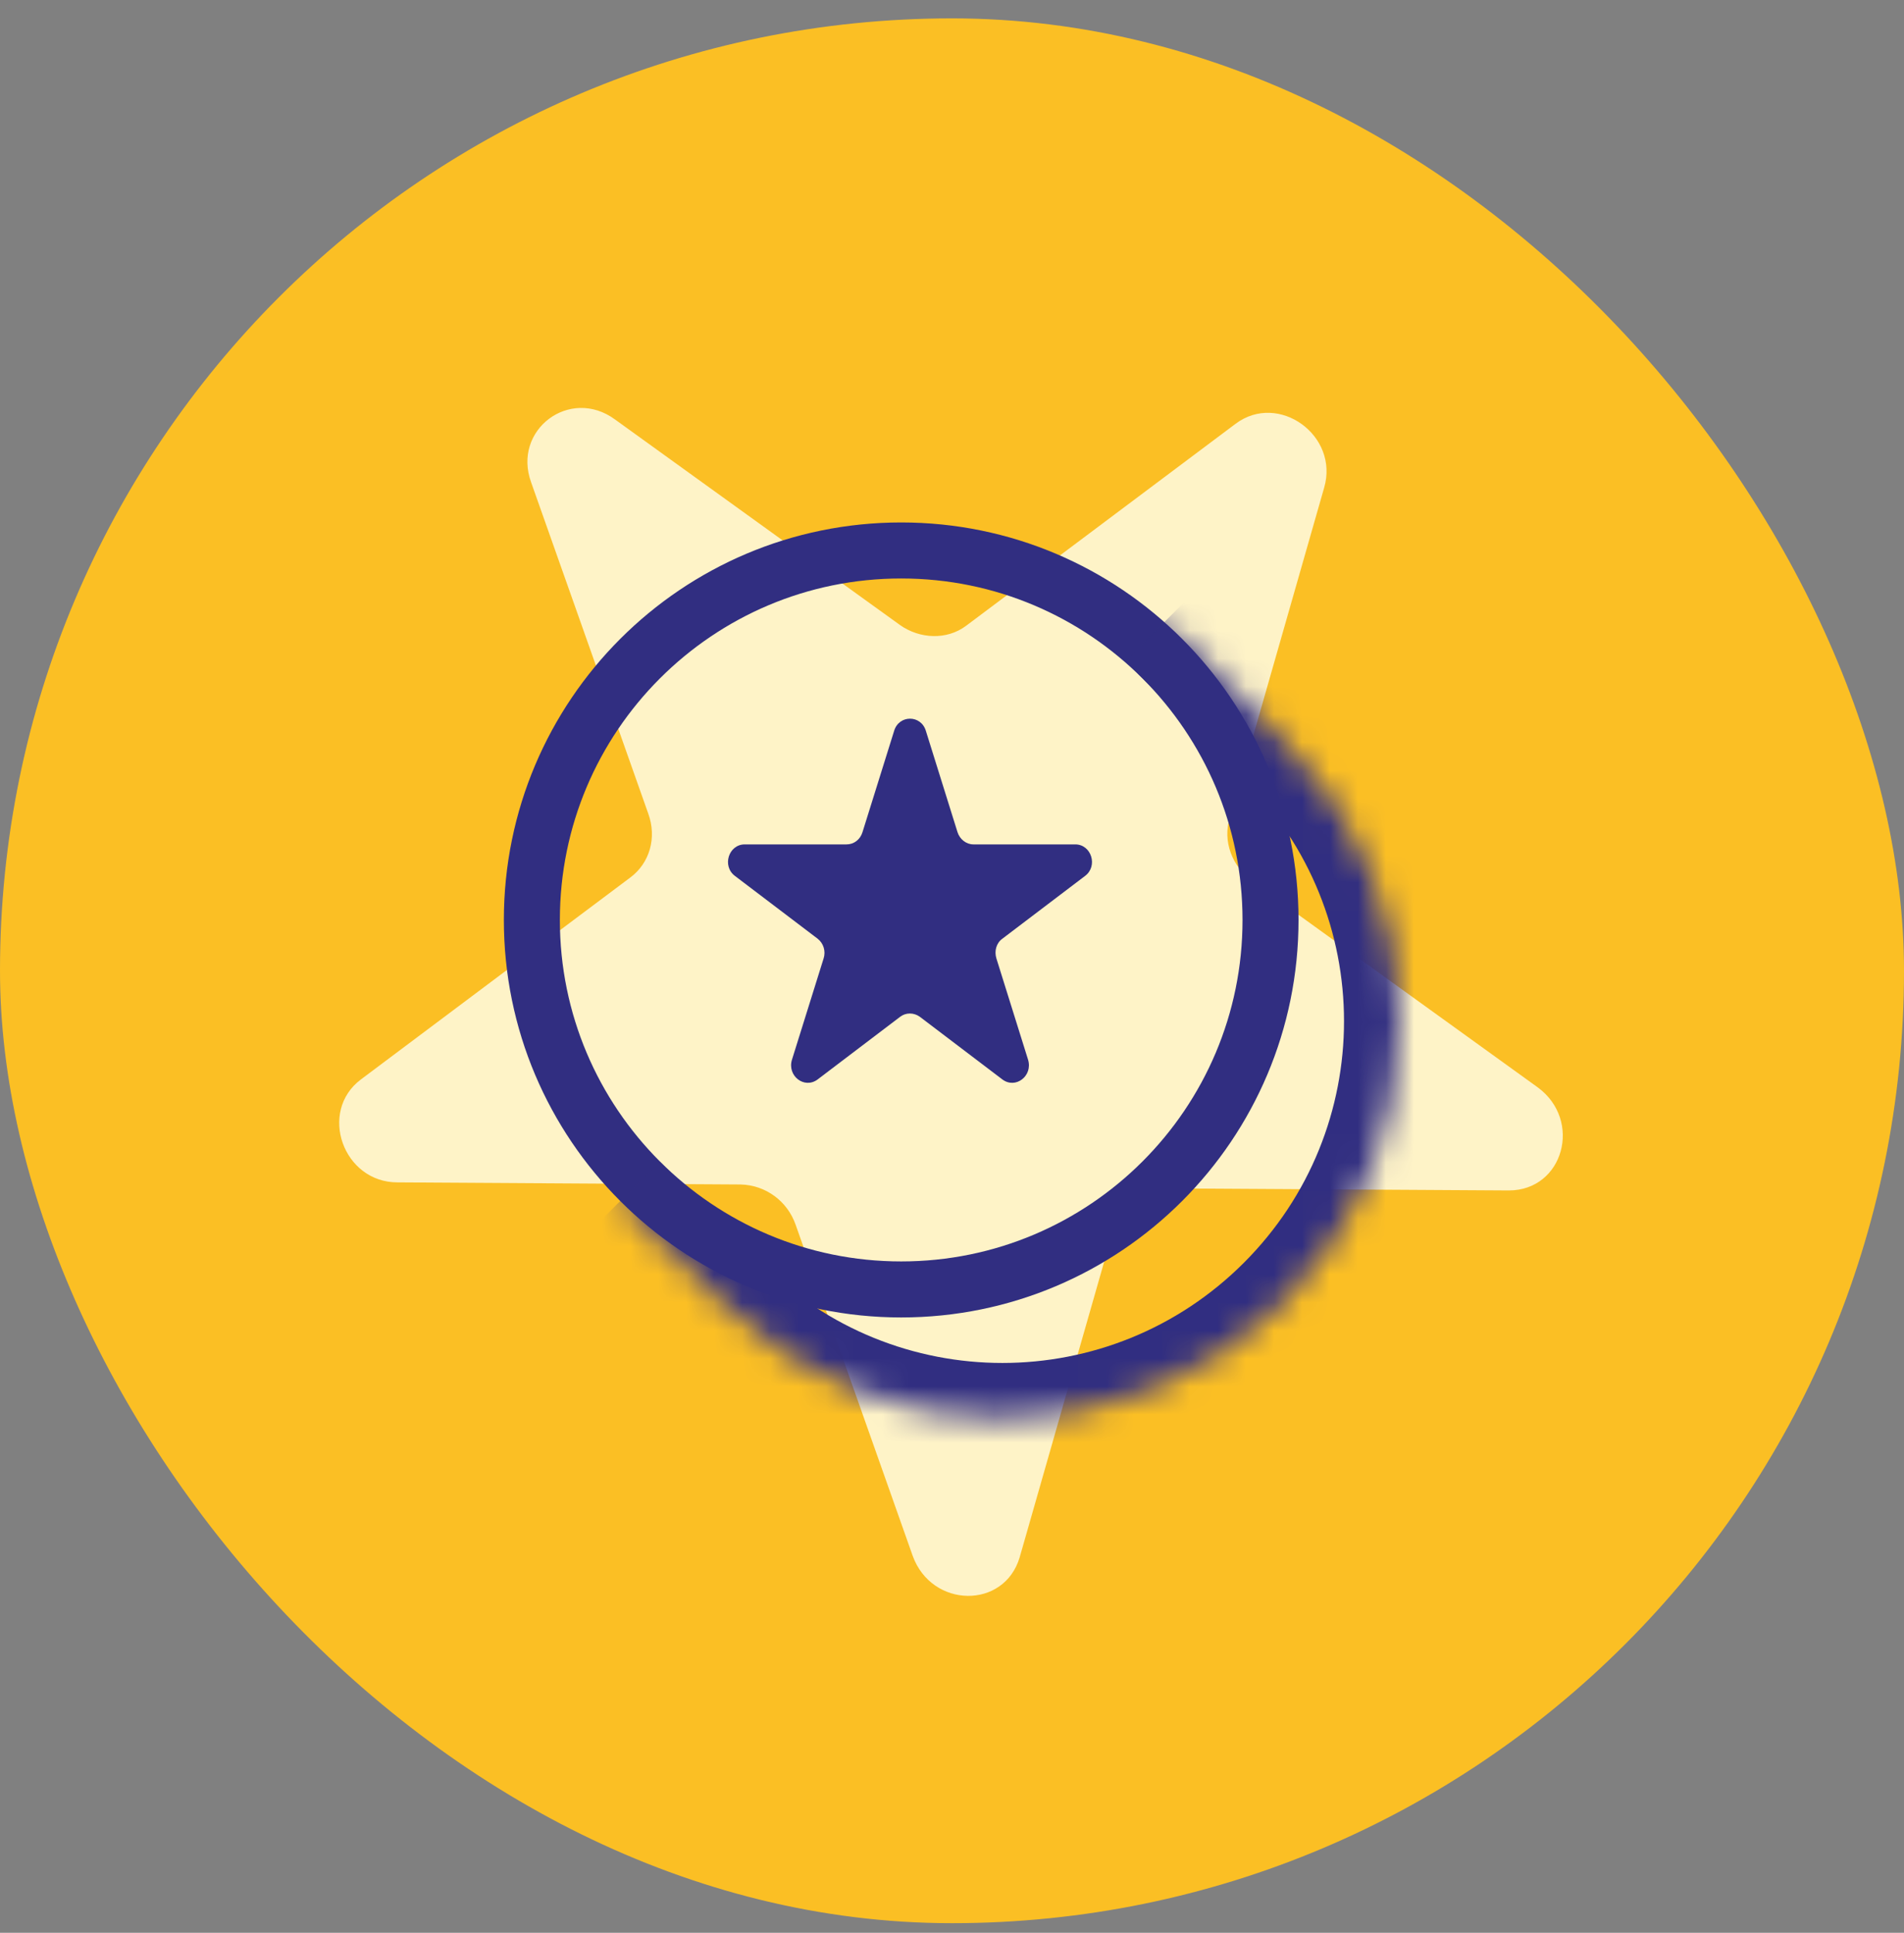 <svg width="68" height="69" viewBox="0 0 68 69" fill="none" xmlns="http://www.w3.org/2000/svg">
<rect x="0" y="0" width="68" height="69" fill="#808080" stroke="none"/>
<rect y="0.656" width="68" height="68" rx="34" fill="#FBBF24"/>
<g clip-path="url(#clip0_4314_3174)">
<path d="M21.965 14.975L32.137 22.309C32.854 22.819 33.823 22.85 34.501 22.342L44.129 15.128C45.662 13.979 47.84 15.548 47.29 17.415L43.921 29.193C43.658 30.03 44.002 30.936 44.747 31.484L54.919 38.818C56.528 39.999 55.837 42.495 53.891 42.498L41.641 42.424C40.763 42.441 40.015 43.002 39.787 43.813L36.418 55.591C35.868 57.458 33.278 57.42 32.597 55.544L28.415 43.721C28.126 42.89 27.354 42.305 26.448 42.285L14.198 42.21C12.252 42.214 11.358 39.683 12.891 38.534L22.519 31.32C23.197 30.812 23.468 29.911 23.151 29.042L18.969 17.219C18.288 15.344 20.356 13.794 21.965 14.975Z" fill="#FEF3C7"/>
<path d="M45.376 32.842C45.376 40.126 39.47 46.032 32.185 46.032C24.901 46.032 18.995 40.126 18.995 32.842C18.995 25.557 24.901 19.651 32.185 19.651C39.47 19.651 45.376 25.557 45.376 32.842Z" stroke="#312E81" stroke-width="2" stroke-miterlimit="10"/>
<mask id="path-4-inside-1_4314_3174" fill="white">
<path d="M41.605 22.186L45.838 26.418C51.388 31.968 51.388 40.945 45.838 46.494C40.288 52.044 31.312 52.044 25.762 46.494L22.148 42.88"/>
</mask>
<path d="M45.838 26.418L47.252 25.004V25.004L45.838 26.418ZM25.762 46.494L24.348 47.909H24.348L25.762 46.494ZM40.191 23.6L44.424 27.833L47.252 25.004L43.02 20.771L40.191 23.6ZM44.424 27.833C49.193 32.601 49.193 40.312 44.424 45.08L47.252 47.909C53.583 41.578 53.583 31.335 47.252 25.004L44.424 27.833ZM44.424 45.08C39.655 49.849 31.945 49.849 27.176 45.08L24.348 47.909C30.679 54.239 40.922 54.239 47.252 47.909L44.424 45.08ZM27.176 45.08L23.562 41.465L20.733 44.294L24.348 47.909L27.176 45.08Z" fill="#312E81" mask="url(#path-4-inside-1_4314_3174)"/>
<path d="M33.066 26.089L34.197 29.708C34.278 29.961 34.507 30.144 34.763 30.144H38.401C38.98 30.144 39.222 30.919 38.751 31.271L35.8 33.51C35.585 33.664 35.504 33.946 35.585 34.214L36.717 37.832C36.892 38.41 36.272 38.888 35.8 38.536L32.85 36.297C32.635 36.143 32.352 36.143 32.15 36.297L29.2 38.536C28.728 38.888 28.108 38.41 28.284 37.832L29.415 34.214C29.496 33.96 29.415 33.678 29.2 33.51L26.249 31.271C25.778 30.919 26.02 30.144 26.599 30.144H30.237C30.493 30.144 30.722 29.975 30.803 29.708L31.934 26.089C32.109 25.512 32.891 25.512 33.066 26.089Z" fill="#312E81"/>
</g>
<defs>
<clipPath id="clip0_4314_3174">
<rect width="48" height="48" fill="white" transform="translate(10 10.656)"/>
</clipPath>
</defs>
</svg>
